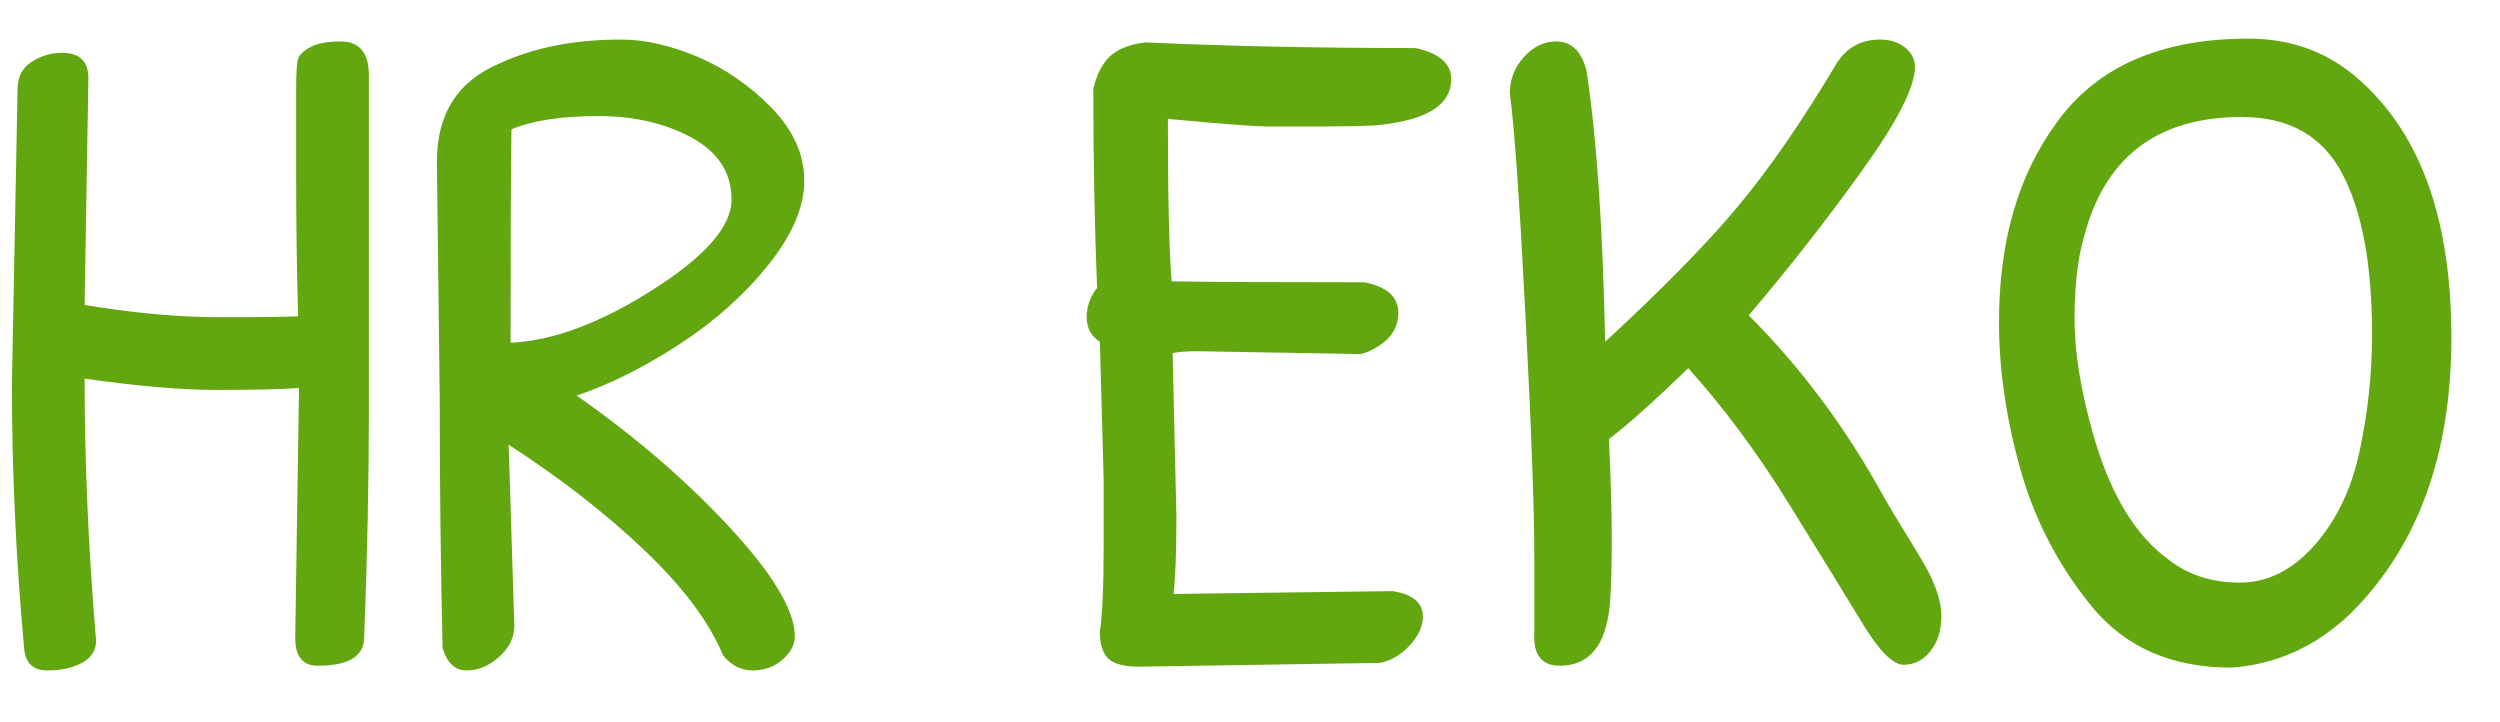 <?xml version="1.0" encoding="UTF-8"?>
<svg width="45px" height="13px" viewBox="0 0 45 13" version="1.1" xmlns="http://www.w3.org/2000/svg" xmlns:xlink="http://www.w3.org/1999/xlink">
    <!-- Generator: Sketch 53 (72520) - https://sketchapp.com -->
    <title>HREKO</title>
    <desc>Created with Sketch.</desc>
    <g id="Page-1" stroke="none" stroke-width="1" fill="none" fill-rule="evenodd">
        <g id="Badges" transform="translate(-74, -169)" fill="#62A70F" fill-rule="nonzero">
            <g id="Group-31-Copy-3" transform="translate(60, 140)">
                <g id="Icon-2" transform="translate(13.214, 28.695)">
                    <path d="M2.309,5.794 C3.193,5.941 4.003,6.015 4.74,6.015 C5.477,6.015 5.947,6.009 6.151,5.998 C6.128,5.137 6.117,4.309 6.117,3.516 L6.117,1.901 C6.117,1.618 6.128,1.439 6.151,1.365 C6.174,1.292 6.247,1.221 6.372,1.153 C6.497,1.085 6.678,1.051 6.916,1.051 C7.256,1.051 7.426,1.255 7.426,1.663 L7.426,7.681 C7.426,8.928 7.398,10.299 7.341,11.795 C7.33,12.124 7.052,12.288 6.508,12.288 C6.236,12.288 6.1,12.124 6.1,11.795 L6.168,7.29 C5.805,7.313 5.31,7.324 4.681,7.324 C4.051,7.324 3.261,7.256 2.309,7.12 C2.309,8.616 2.377,10.18 2.513,11.812 C2.524,11.993 2.445,12.132 2.275,12.229 C2.105,12.325 1.893,12.373 1.637,12.373 C1.382,12.373 1.244,12.243 1.221,11.982 C1.074,10.373 1,8.786 1,7.222 L1.102,1.918 C1.102,1.691 1.187,1.524 1.357,1.417 C1.527,1.309 1.708,1.255 1.901,1.255 C2.218,1.255 2.377,1.408 2.377,1.714 L2.309,5.794 Z M10.044,11.574 C10.044,11.778 9.953,11.962 9.772,12.127 C9.591,12.291 9.395,12.373 9.185,12.373 C8.976,12.373 8.831,12.237 8.752,11.965 C8.718,10.469 8.701,8.979 8.701,7.494 L8.65,3.21 C8.65,2.349 9.03,1.759 9.789,1.442 C10.401,1.159 11.126,1.017 11.965,1.017 C12.396,1.017 12.857,1.122 13.351,1.331 C13.844,1.541 14.285,1.847 14.677,2.249 C15.068,2.652 15.263,3.088 15.263,3.558 C15.263,4.029 15.048,4.533 14.617,5.072 C14.186,5.61 13.654,6.086 13.019,6.5 C12.384,6.913 11.767,7.222 11.166,7.426 C12.22,8.163 13.138,8.953 13.92,9.797 C14.702,10.642 15.093,11.296 15.093,11.761 C15.093,11.908 15.019,12.047 14.872,12.178 C14.725,12.308 14.546,12.373 14.336,12.373 C14.127,12.373 13.948,12.282 13.801,12.101 C13.552,11.5 13.079,10.869 12.382,10.206 C11.684,9.542 10.871,8.911 9.942,8.31 L10.044,11.574 Z M9.976,6.474 C10.735,6.44 11.588,6.123 12.534,5.522 C13.481,4.921 13.954,4.38 13.954,3.898 C13.954,3.417 13.716,3.046 13.24,2.785 C12.764,2.524 12.2,2.394 11.549,2.394 C10.897,2.394 10.378,2.473 9.993,2.632 C9.982,3.21 9.976,4.491 9.976,6.474 Z M20.584,6.457 C20.425,6.355 20.346,6.208 20.346,6.015 C20.346,5.822 20.408,5.647 20.533,5.488 C20.488,4.355 20.465,3.159 20.465,1.901 C20.533,1.629 20.638,1.431 20.779,1.306 C20.921,1.181 21.128,1.102 21.4,1.068 C22.896,1.136 24.517,1.17 26.262,1.17 C26.693,1.261 26.908,1.448 26.908,1.731 C26.908,2.207 26.443,2.485 25.514,2.564 C25.265,2.575 24.993,2.581 24.698,2.581 L23.593,2.581 C23.378,2.581 22.783,2.536 21.808,2.445 C21.808,3.862 21.831,4.836 21.876,5.369 C22.477,5.38 23.633,5.386 25.344,5.386 C25.752,5.465 25.956,5.649 25.956,5.939 C25.956,6.228 25.792,6.451 25.463,6.61 C25.429,6.633 25.367,6.655 25.276,6.678 L22.335,6.627 C22.154,6.627 22.006,6.638 21.893,6.661 L21.961,9.585 C21.961,10.242 21.944,10.713 21.91,10.996 L25.854,10.945 C26.217,11.002 26.398,11.155 26.398,11.404 C26.398,11.574 26.322,11.744 26.169,11.914 C26.015,12.084 25.837,12.192 25.633,12.237 L21.281,12.305 C21.02,12.305 20.839,12.257 20.737,12.161 C20.635,12.064 20.584,11.903 20.584,11.676 C20.629,11.359 20.652,10.849 20.652,10.146 L20.652,8.956 L20.584,6.457 Z M28.404,10.367 C28.404,9.494 28.35,8.018 28.242,5.939 C28.135,3.859 28.041,2.541 27.962,1.986 C27.962,1.737 28.047,1.519 28.217,1.331 C28.387,1.144 28.58,1.051 28.795,1.051 C29.067,1.051 29.248,1.221 29.339,1.561 C29.52,2.694 29.634,4.326 29.679,6.457 C30.699,5.516 31.489,4.712 32.05,4.043 C32.612,3.374 33.204,2.519 33.827,1.476 C34.008,1.17 34.275,1.017 34.626,1.017 C34.807,1.017 34.957,1.065 35.077,1.161 C35.196,1.258 35.255,1.374 35.255,1.51 C35.255,1.873 34.935,2.499 34.294,3.389 C33.654,4.278 32.977,5.142 32.263,5.981 C33.215,6.933 34.031,8.032 34.711,9.279 C34.802,9.438 34.921,9.636 35.068,9.874 C35.215,10.112 35.329,10.299 35.408,10.435 C35.623,10.809 35.731,11.126 35.731,11.387 C35.731,11.648 35.666,11.86 35.535,12.024 C35.405,12.189 35.244,12.271 35.051,12.271 C34.858,12.271 34.609,12.019 34.303,11.514 C33.997,11.01 33.558,10.296 32.986,9.373 C32.413,8.449 31.81,7.636 31.175,6.933 C30.54,7.545 30.064,7.97 29.747,8.208 C29.781,8.933 29.798,9.537 29.798,10.018 C29.798,10.5 29.787,10.888 29.764,11.183 C29.696,11.92 29.396,12.288 28.863,12.288 C28.534,12.288 28.381,12.09 28.404,11.693 L28.404,10.367 Z M41.256,1 C42.049,1 42.724,1.255 43.279,1.765 C44.367,2.74 44.911,4.278 44.911,6.38 C44.911,8.483 44.31,10.135 43.109,11.336 C42.486,11.937 41.766,12.265 40.95,12.322 C39.873,12.322 39.035,11.954 38.434,11.217 C37.833,10.48 37.406,9.656 37.151,8.743 C36.895,7.831 36.768,6.95 36.768,6.1 C36.768,4.649 37.114,3.454 37.805,2.513 C38.53,1.504 39.681,1 41.256,1 Z M41.137,2.411 C39.618,2.411 38.672,3.131 38.298,4.57 C38.185,4.955 38.128,5.448 38.128,6.049 C38.128,6.65 38.241,7.347 38.468,8.14 C38.774,9.205 39.227,9.953 39.828,10.384 C40.179,10.656 40.604,10.792 41.103,10.792 C41.602,10.792 42.049,10.568 42.446,10.12 C42.843,9.673 43.115,9.103 43.262,8.412 C43.409,7.721 43.483,7.024 43.483,6.321 C43.483,5.074 43.305,4.111 42.947,3.431 C42.59,2.751 41.987,2.411 41.137,2.411 Z" id="HREKO"></path>
                </g>
            </g>
        </g>
    </g>
</svg>